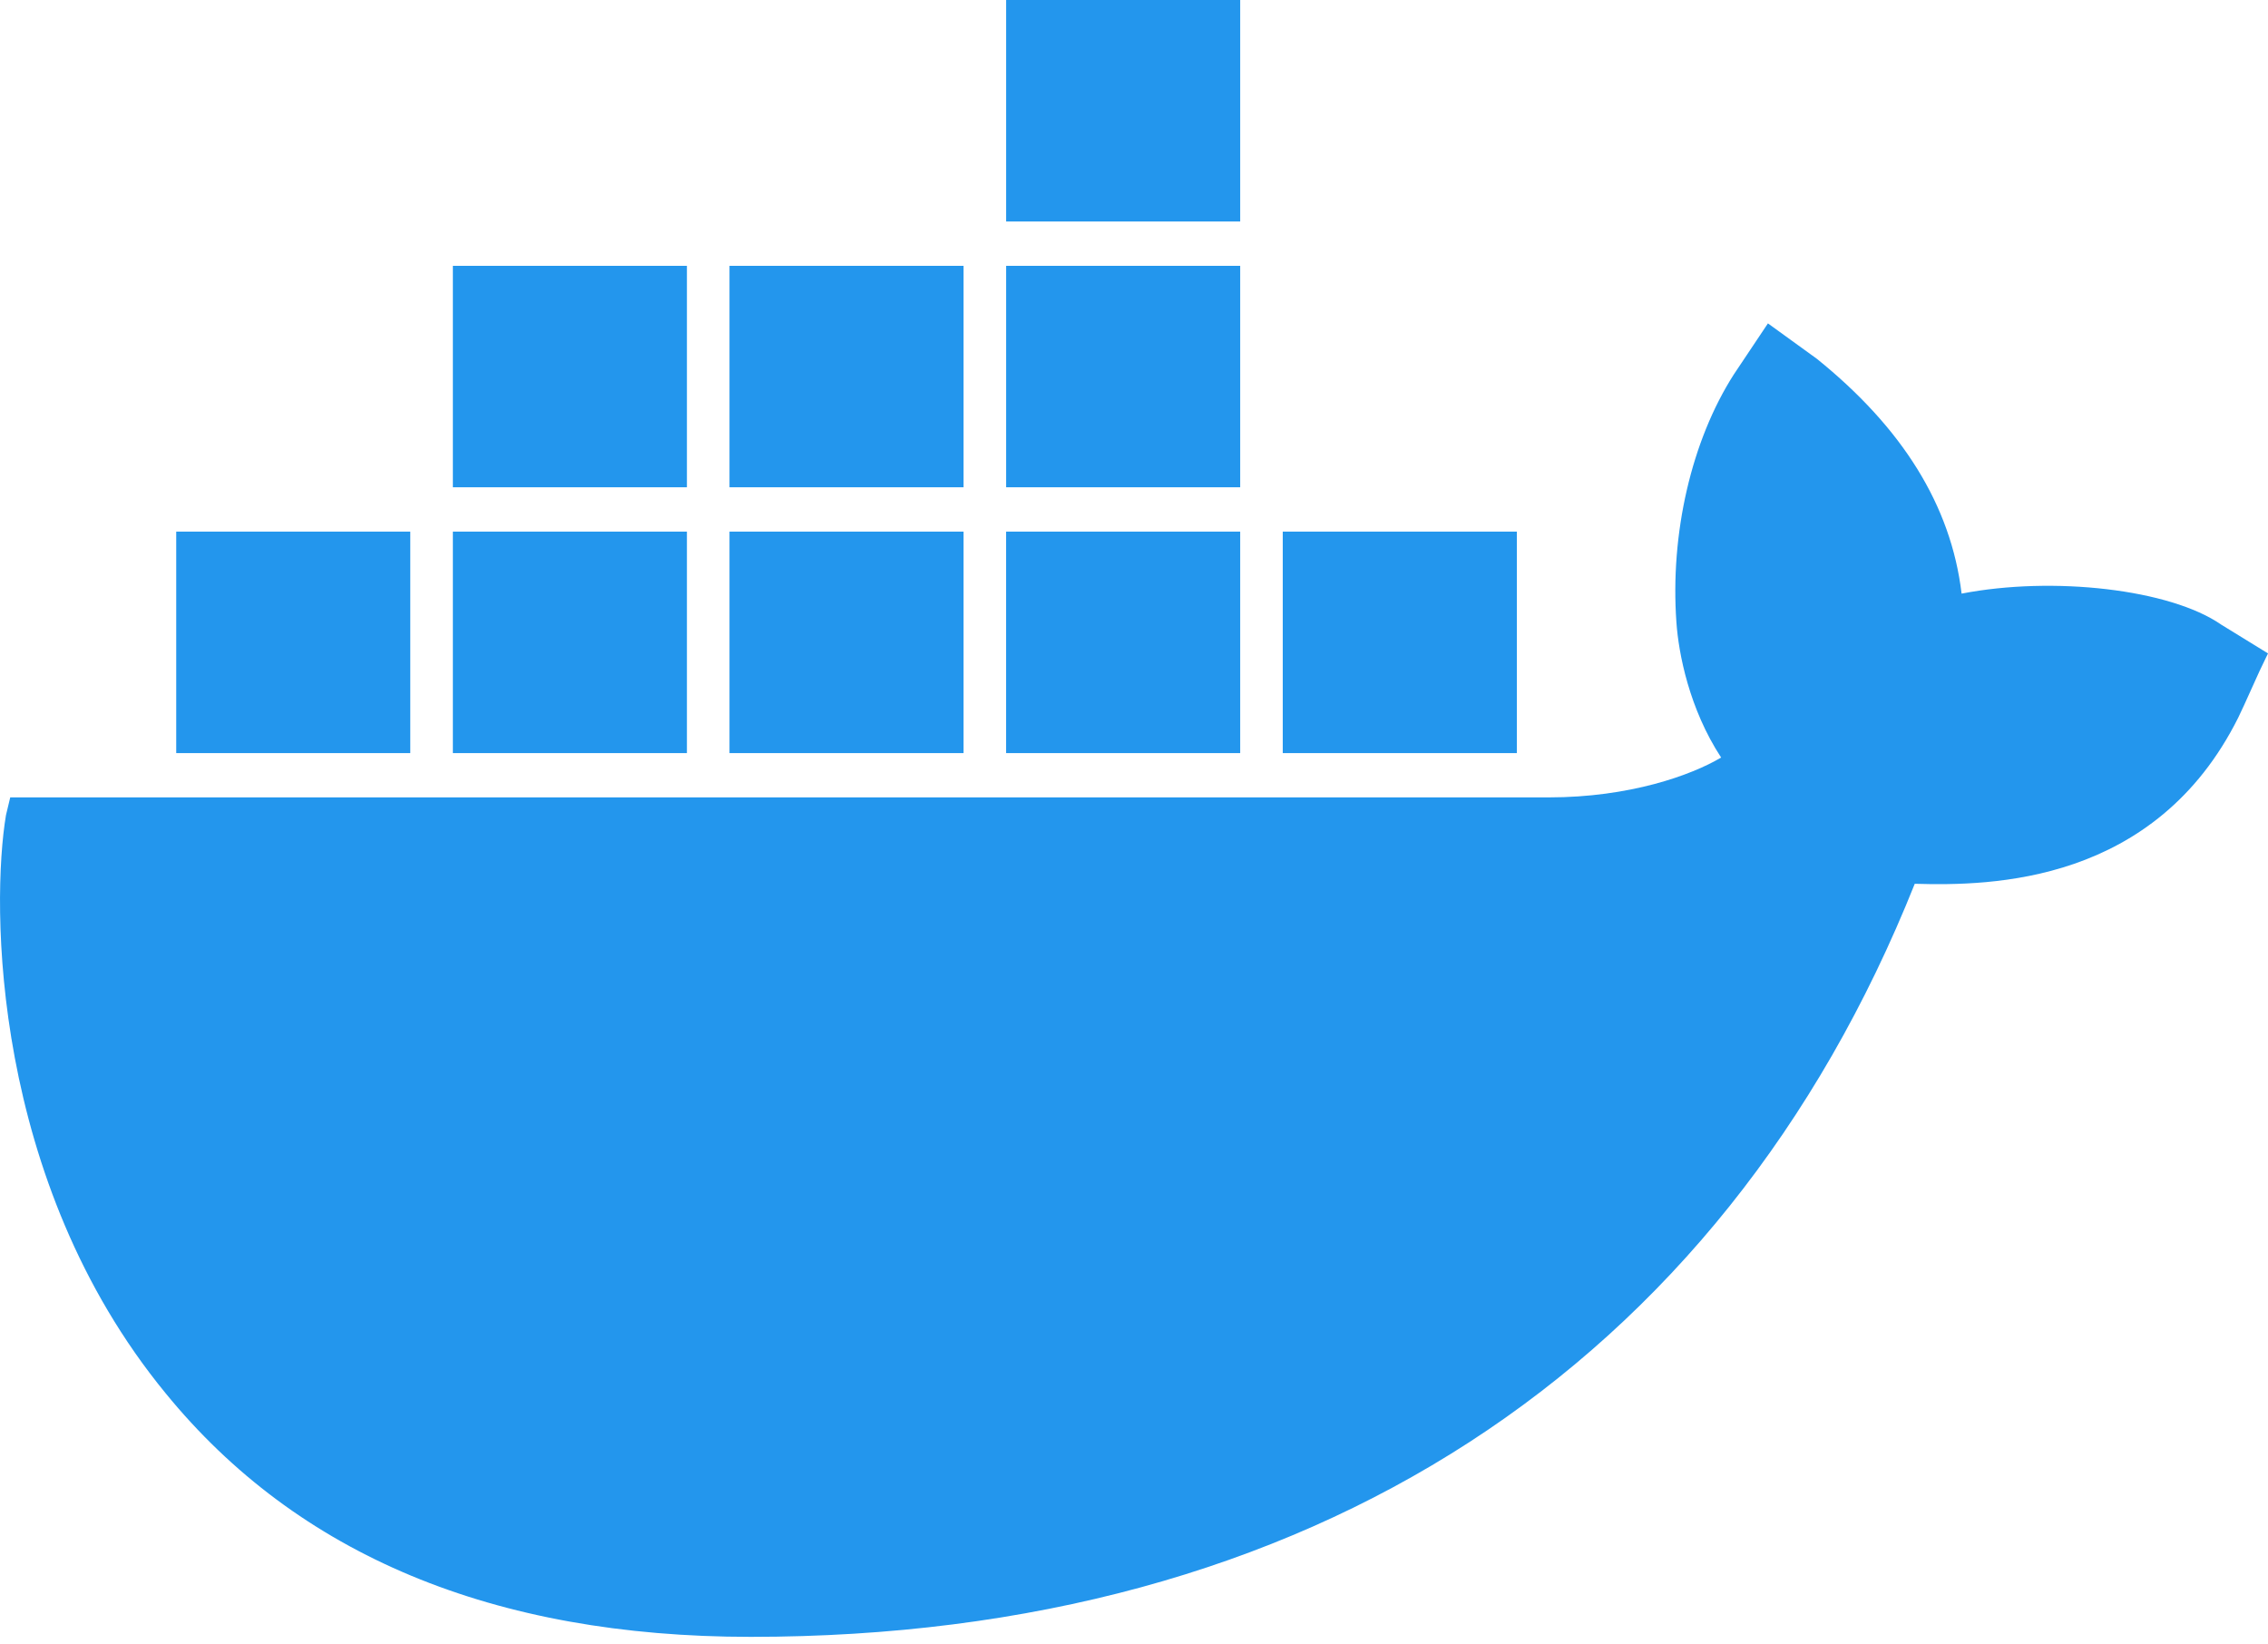 <svg width="80" height="58" viewBox="0 0 80 58" fill="none" xmlns="http://www.w3.org/2000/svg">
<g clip-path="url(#clip0_341_144)">
<path d="M78.349 22.03C76.548 20.78 72.419 20.312 69.192 20.937C68.817 17.812 67.09 15.078 64.088 12.656L62.361 11.406L61.16 13.203C59.659 15.546 58.908 18.828 59.133 21.953C59.209 23.046 59.584 24.999 60.71 26.718C59.659 27.343 57.482 28.124 54.63 28.124H0.361L0.211 28.749C-0.314 31.874 -0.314 41.639 5.841 49.139C10.495 54.842 17.4 57.732 26.482 57.732C46.148 57.732 60.71 48.279 67.54 31.171C70.243 31.249 76.022 31.171 78.95 25.311C79.025 25.155 79.175 24.843 79.7 23.671L80 23.046L78.349 22.03ZM43.746 0H35.49V7.812H43.746V0ZM43.746 9.375H35.49V17.187H43.746V9.374V9.375ZM33.988 9.375H25.732V17.187H33.988V9.374V9.375ZM24.23 9.375H15.974V17.187H24.23V9.374V9.375ZM14.473 18.749H6.216V26.562H14.472V18.749L14.473 18.749ZM24.23 18.749H15.974V26.562H24.23V18.749V18.749ZM33.988 18.749H25.732V26.562H33.988V18.749V18.749ZM43.746 18.749H35.489V26.562H43.746V18.749V18.749ZM53.504 18.749H45.247V26.562H53.504V18.749V18.749Z" fill="#2396ED"/>
</g>
<defs>
<clipPath id="clip0_341_144">
<rect width="80" height="57.812" fill="white"/>
</clipPath>
</defs>
</svg>
